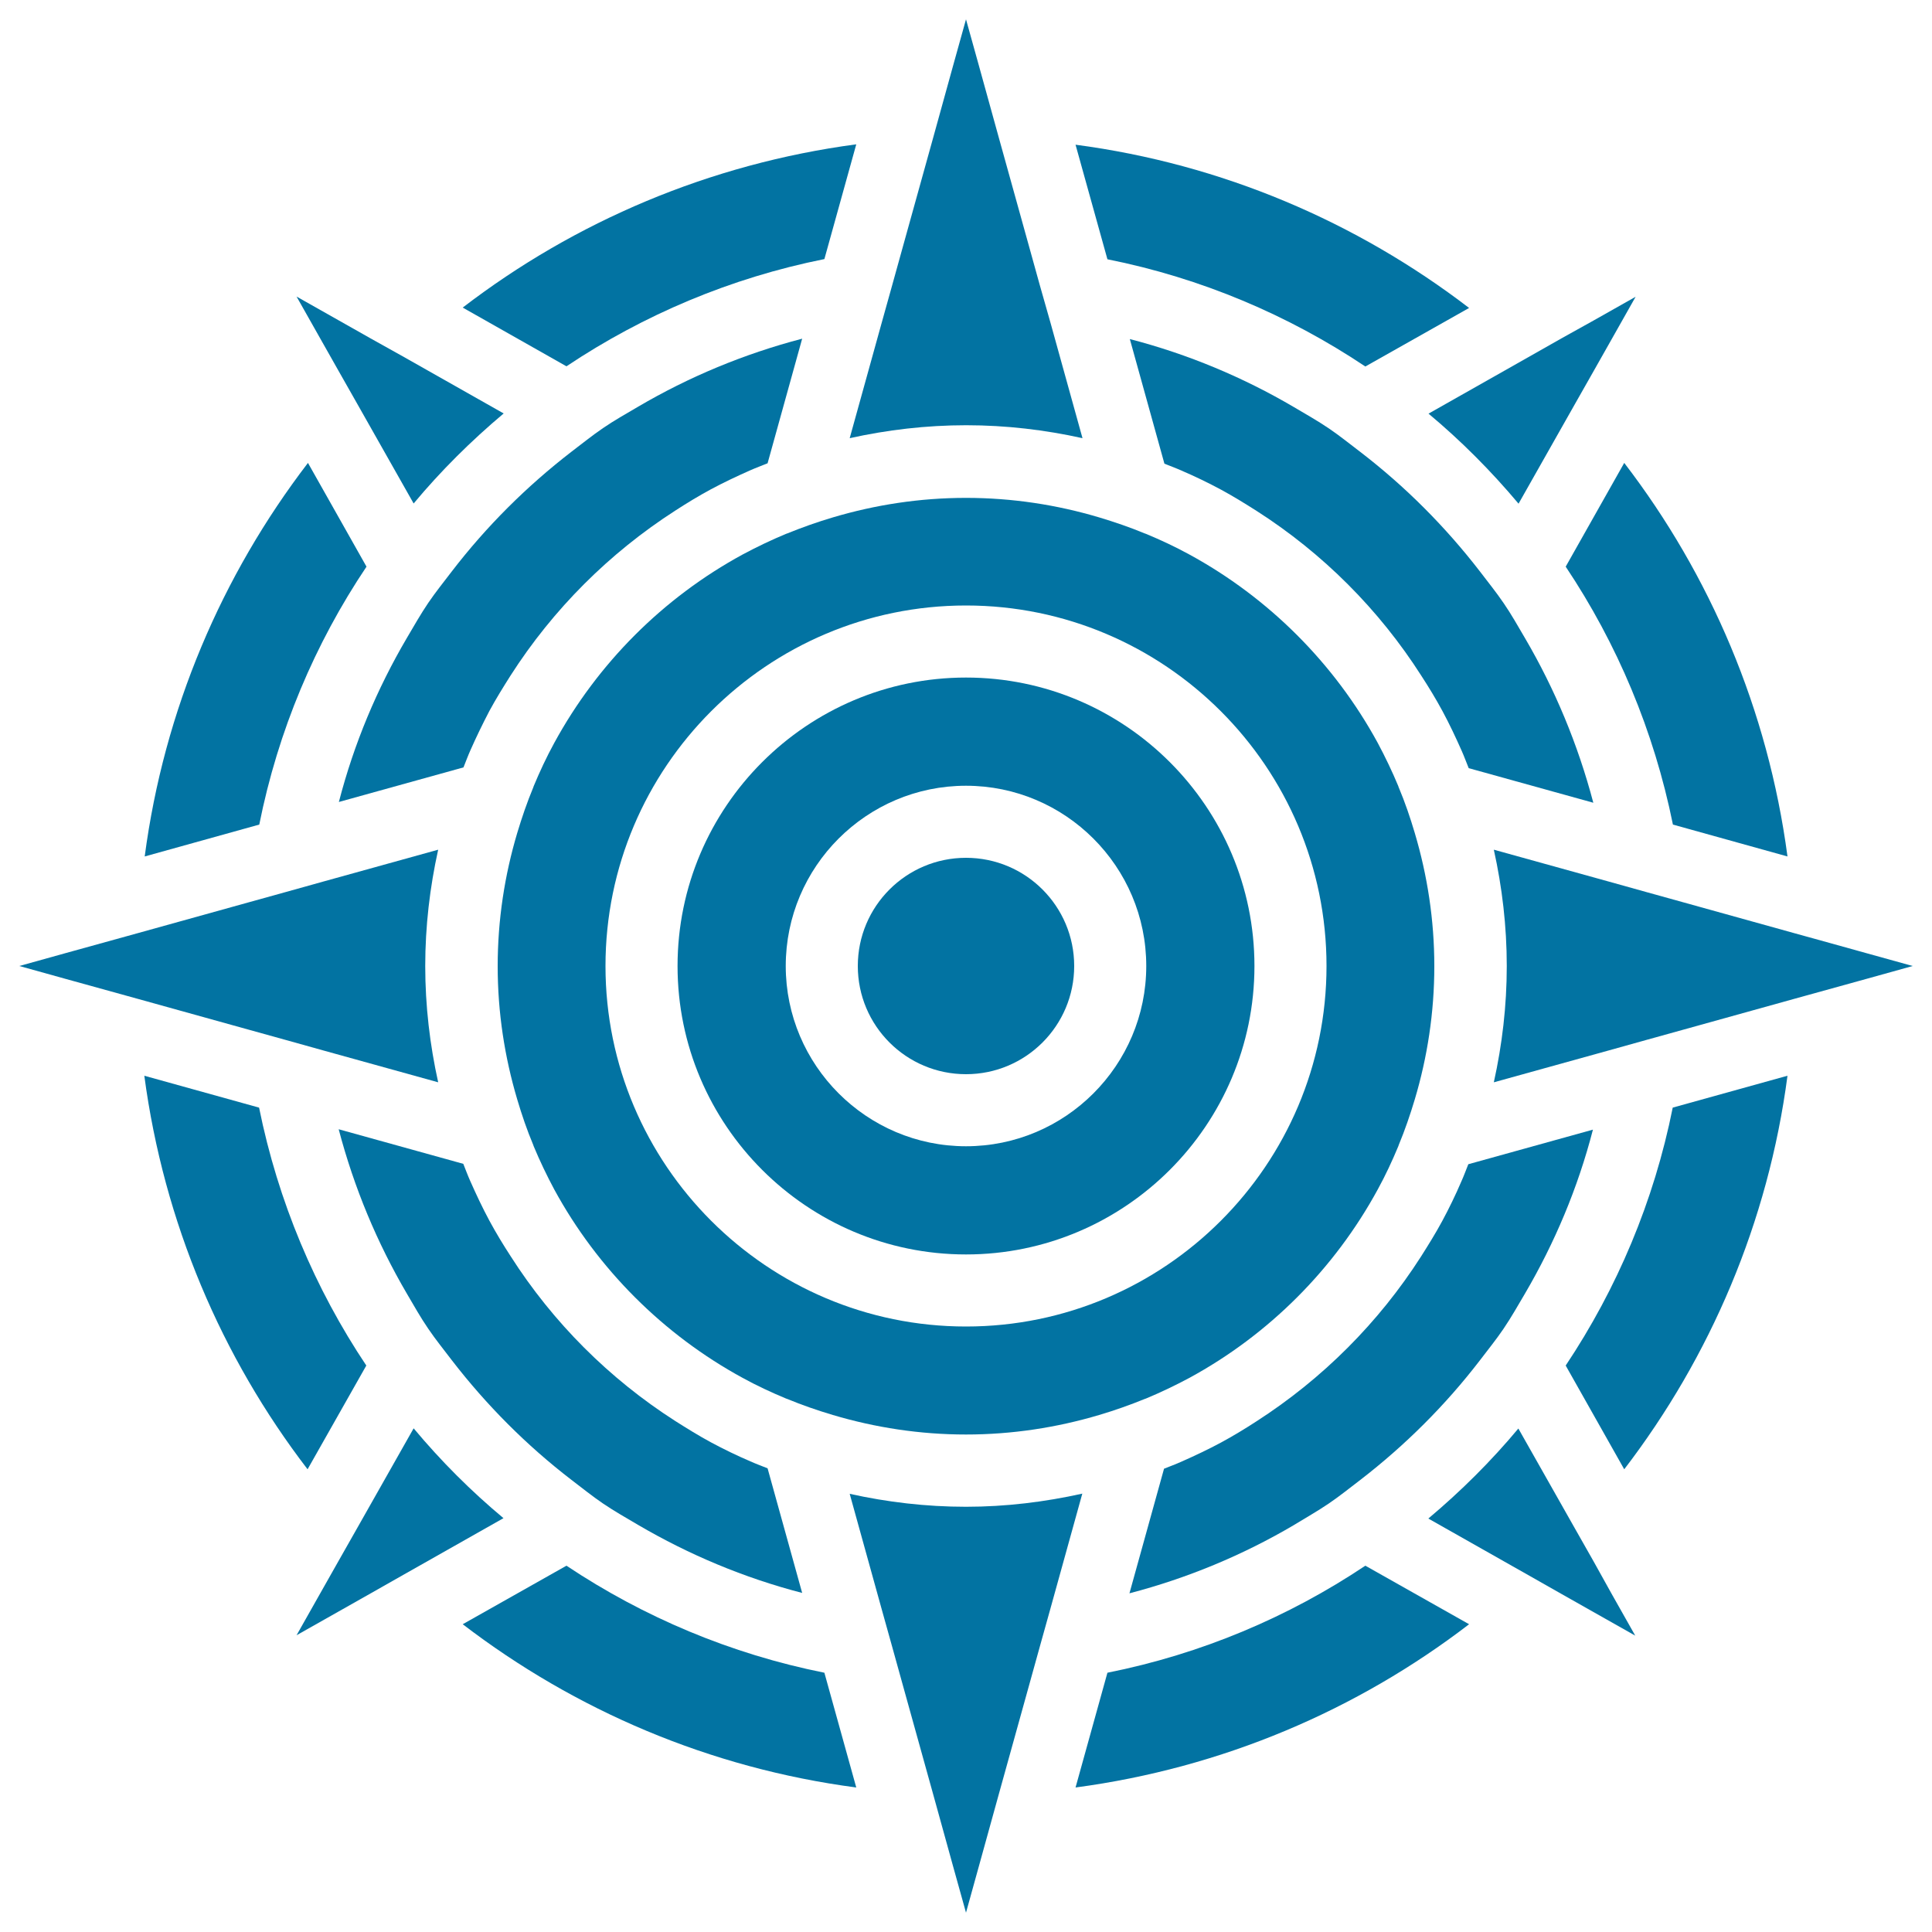 <svg xmlns="http://www.w3.org/2000/svg" viewBox="0 0 1000 1000" style="fill:#0273a2">
<title>Sun Hot Shiny Shape Of Mexico Symbol SVG icon</title>
<g><g id="Layer_2_19_"><path d="M573.2,865.8l-16.5,59.4c75.9-10.1,145.7-40,203.7-84.5l-53.7-30.3C666.9,837,621.8,856.1,573.2,865.8z"/><path d="M810.4,706.8l30.3,53.7c44.5-58.1,74.5-127.8,84.5-203.7l-59.4,16.5C856.1,621.8,837,666.9,810.4,706.8z"/><path d="M293.2,810.4l-53.7,30.3c58.1,44.5,127.8,74.5,203.7,84.5l-16.5-59.4C378.2,856.1,333.1,837,293.2,810.4z"/><path d="M134.2,426.8c9.7-48.6,28.8-93.7,55.5-133.5l-30.3-53.7c-44.5,58.1-74.5,127.8-84.5,203.7L134.2,426.8z"/><path d="M189.6,706.8c-26.6-39.8-45.7-85-55.5-133.5l-59.4-16.5c10.1,75.9,40,145.7,84.5,203.7L189.6,706.8z"/><path d="M293.2,189.6c39.8-26.6,85-45.8,133.5-55.5l16.5-59.4c-75.9,10.1-145.7,40-203.7,84.5L293.2,189.6z"/><path d="M573.2,134.2c48.6,9.7,93.7,28.9,133.5,55.5l53.7-30.3c-58.1-44.5-127.8-74.5-203.7-84.5L573.2,134.2z"/><path d="M925.2,443.3c-10.1-75.9-40-145.7-84.5-203.7l-30.3,53.7c26.6,39.8,45.7,85,55.5,133.5L925.2,443.3z"/><path d="M808.1,175.2l-17.1,9.7l-51.6,29.2c16.9,14.1,32.4,29.7,46.6,46.6l29.2-51.6l9.7-17.1l9.5-16.8l12.2-21.6l-21.6,12.2L808.1,175.2z"/><path d="M824.8,808.1l-9.7-17.1l-29.2-51.6c-14.1,16.9-29.7,32.4-46.6,46.6l51.6,29.2l17.1,9.7l16.8,9.5l21.6,12.2l-12.2-21.6L824.8,808.1z"/><path d="M214.1,739.3l-29.2,51.6l-9.7,17.1l-9.5,16.8l-12.2,21.6l21.6-12.2l16.8-9.5l17.1-9.7l51.6-29.2C243.8,771.8,228.2,756.2,214.1,739.3z"/><path d="M191.9,175.2l-16.8-9.5l-21.6-12.2l12.2,21.6l9.5,16.8l9.7,17.1l29.2,51.6c14.1-16.9,29.7-32.4,46.6-46.6l-51.6-29.2L191.9,175.2z"/><path d="M210.6,669.6c3.6,6.1,7.1,12.4,11.1,18.2c3.8,5.6,8.1,10.9,12.2,16.3c17.9,23.2,38.6,44,61.9,61.9c5.4,4.1,10.7,8.4,16.3,12.2c5.9,4,12.1,7.5,18.2,11.1c26.3,15.4,54.8,27.4,84.9,35.2l-17.9-64.5c-3-1.2-6-2.3-8.9-3.6c-7-3-13.8-6.3-20.5-9.9c-6.3-3.4-12.4-7.2-18.4-11c-34.2-21.9-63.3-51-85.2-85.3c-3.9-6-7.6-12.1-11-18.4c-3.6-6.7-6.8-13.5-9.9-20.5c-1.3-2.9-2.4-5.9-3.6-8.9l-64.5-17.9C183.3,614.9,195.2,643.3,210.6,669.6z"/><path d="M789.4,330.4c-3.6-6.1-7.1-12.4-11.1-18.2c-3.8-5.6-8.1-10.9-12.2-16.3c-17.9-23.2-38.6-44-61.9-61.9c-5.4-4.1-10.7-8.4-16.3-12.2c-5.9-4-12.1-7.5-18.2-11.1c-26.2-15.4-54.8-27.4-84.9-35.2l17.9,64.5c3,1.2,6,2.3,8.9,3.6c7,3,13.8,6.3,20.5,9.9c6.3,3.4,12.4,7.2,18.4,11c34.2,21.9,63.3,51,85.2,85.3c3.9,6,7.6,12.1,11,18.4c3.6,6.7,6.8,13.5,9.9,20.5c1.3,2.9,2.4,6,3.6,8.9l64.5,17.9C816.7,385.2,804.8,356.7,789.4,330.4z"/><path d="M687.8,778.2c5.6-3.8,10.9-8.1,16.3-12.2c23.2-17.9,44-38.6,61.9-61.9c4.1-5.4,8.4-10.7,12.2-16.3c4-5.9,7.5-12.1,11.1-18.2c15.4-26.3,27.4-54.7,35.2-84.9l-64.5,17.9c-1.2,3-2.3,6-3.6,8.9c-3,7-6.3,13.8-9.9,20.5c-3.4,6.3-7.2,12.4-11,18.4c-21.9,34.2-51,63.3-85.2,85.3c-6,3.9-12.1,7.6-18.4,11c-6.7,3.6-13.5,6.8-20.5,9.9c-2.9,1.3-5.9,2.4-8.9,3.6l-17.9,64.5c30.2-7.9,58.7-19.8,84.9-35.2C675.7,785.7,681.9,782.2,687.8,778.2z"/><path d="M253.3,368c3.4-6.3,7.2-12.4,11-18.4c21.9-34.2,51-63.3,85.2-85.3c6-3.9,12.1-7.6,18.4-11c6.7-3.6,13.5-6.8,20.5-9.9c2.9-1.3,6-2.4,8.9-3.6l17.9-64.5c-30.2,7.9-58.7,19.8-84.9,35.2c-6.1,3.6-12.4,7.1-18.2,11.1c-5.6,3.8-10.9,8.1-16.3,12.2c-23.2,17.9-44,38.6-61.9,61.9c-4.1,5.4-8.4,10.7-12.2,16.3c-4,5.9-7.5,12.1-11.1,18.2c-15.4,26.2-27.4,54.7-35.2,84.9l64.5-17.9c1.2-3,2.3-6,3.6-8.9C246.5,381.5,249.8,374.7,253.3,368z"/><path d="M538.2,147.6l-5.3-19.1L517,71.3l-5.2-18.8l-5.2-18.8L500,10l-6.6,23.7l-5.2,18.8l-5.2,18.8l-15.9,57.2l-5.3,19.1l-5.5,19.7l-16.5,59.5c19.4-4.3,39.6-6.7,60.3-6.7c20.7,0,40.8,2.4,60.2,6.7l-16.5-59.5L538.2,147.6z"/><path d="M947.5,488.2l-18.8-5.2l-57.2-15.9l-19.1-5.3l-19.7-5.5l-59.5-16.5c4.3,19.4,6.7,39.6,6.7,60.2c0,20.7-2.4,40.8-6.7,60.2l59.5-16.5l19.7-5.5l19.1-5.3l57.2-15.9l18.8-5.2l18.8-5.2L990,500l-23.8-6.6L947.5,488.2z"/><path d="M500,779.9c-20.7,0-40.8-2.4-60.2-6.7l16.5,59.5l5.5,19.7l5.3,19.1l15.9,57.2l5.2,18.8l5.2,18.8L500,990l6.6-23.8l5.2-18.8l5.2-18.8l15.9-57.2l5.3-19.1l5.5-19.7l16.5-59.5C540.8,777.4,520.7,779.9,500,779.9z"/><path d="M147.6,538.2l19.7,5.5l59.5,16.5c-4.3-19.4-6.7-39.6-6.7-60.2s2.4-40.8,6.7-60.2l-59.5,16.5l-19.7,5.5l-19.1,5.3L71.3,483l-18.8,5.2l-18.8,5.2L10,500l23.7,6.6l18.8,5.2l18.8,5.2l57.2,15.9L147.6,538.2z"/><path d="M500,742.5c23.9,0,47-3.6,68.9-10.1c8.1-2.4,16-5.2,23.6-8.3c0.2-0.1,0.4-0.1,0.6-0.2c7.7-3.2,15.2-6.8,22.5-10.7c41.2-22.4,75.1-56.4,97.5-97.5c4-7.3,7.5-14.8,10.7-22.5c0.1-0.2,0.1-0.4,0.2-0.6c3.2-7.7,5.9-15.6,8.3-23.6c6.5-21.8,10.1-44.9,10.1-68.9s-3.6-47-10.1-68.9c-2.4-8.1-5.1-16-8.3-23.6c-0.1-0.2-0.2-0.4-0.2-0.6c-3.2-7.7-6.8-15.2-10.7-22.5c-22.4-41.1-56.4-75.1-97.5-97.5c-7.3-4-14.8-7.5-22.5-10.7c-0.2-0.1-0.4-0.1-0.6-0.2c-7.7-3.2-15.6-5.9-23.6-8.3c-21.8-6.5-44.9-10.1-68.9-10.1s-47,3.6-68.9,10.1c-8.1,2.4-16,5.2-23.6,8.3c-0.2,0.1-0.4,0.1-0.6,0.2c-7.7,3.2-15.2,6.8-22.5,10.7c-41.2,22.4-75.1,56.4-97.5,97.5c-4,7.3-7.5,14.8-10.7,22.5c-0.1,0.2-0.1,0.4-0.2,0.6c-3.2,7.7-5.9,15.6-8.3,23.6c-6.5,21.8-10.1,44.9-10.1,68.9s3.6,47,10.1,68.9c2.4,8.1,5.1,16,8.3,23.6c0.1,0.2,0.1,0.4,0.2,0.6c3.2,7.7,6.8,15.2,10.7,22.5c22.4,41.1,56.4,75.1,97.5,97.5c7.3,4,14.8,7.5,22.5,10.7c0.2,0.1,0.4,0.1,0.6,0.2c7.7,3.2,15.6,5.9,23.6,8.3C453,738.9,476.1,742.5,500,742.5z M313.4,500c0-102.9,83.7-186.6,186.6-186.6S686.6,397.1,686.6,500S602.9,686.6,500,686.6S313.4,602.9,313.4,500z"/><path d="M649.3,500c0-82.3-67-149.3-149.3-149.3s-149.3,67-149.3,149.3s67,149.3,149.3,149.3S649.3,582.3,649.3,500z M406.7,500c0-51.4,41.8-93.3,93.3-93.3c51.4,0,93.3,41.8,93.3,93.3c0,51.4-41.8,93.3-93.3,93.3C448.6,593.3,406.7,551.4,406.7,500z"/><circle cx="500" cy="500" r="56"/></g></g>
</svg>